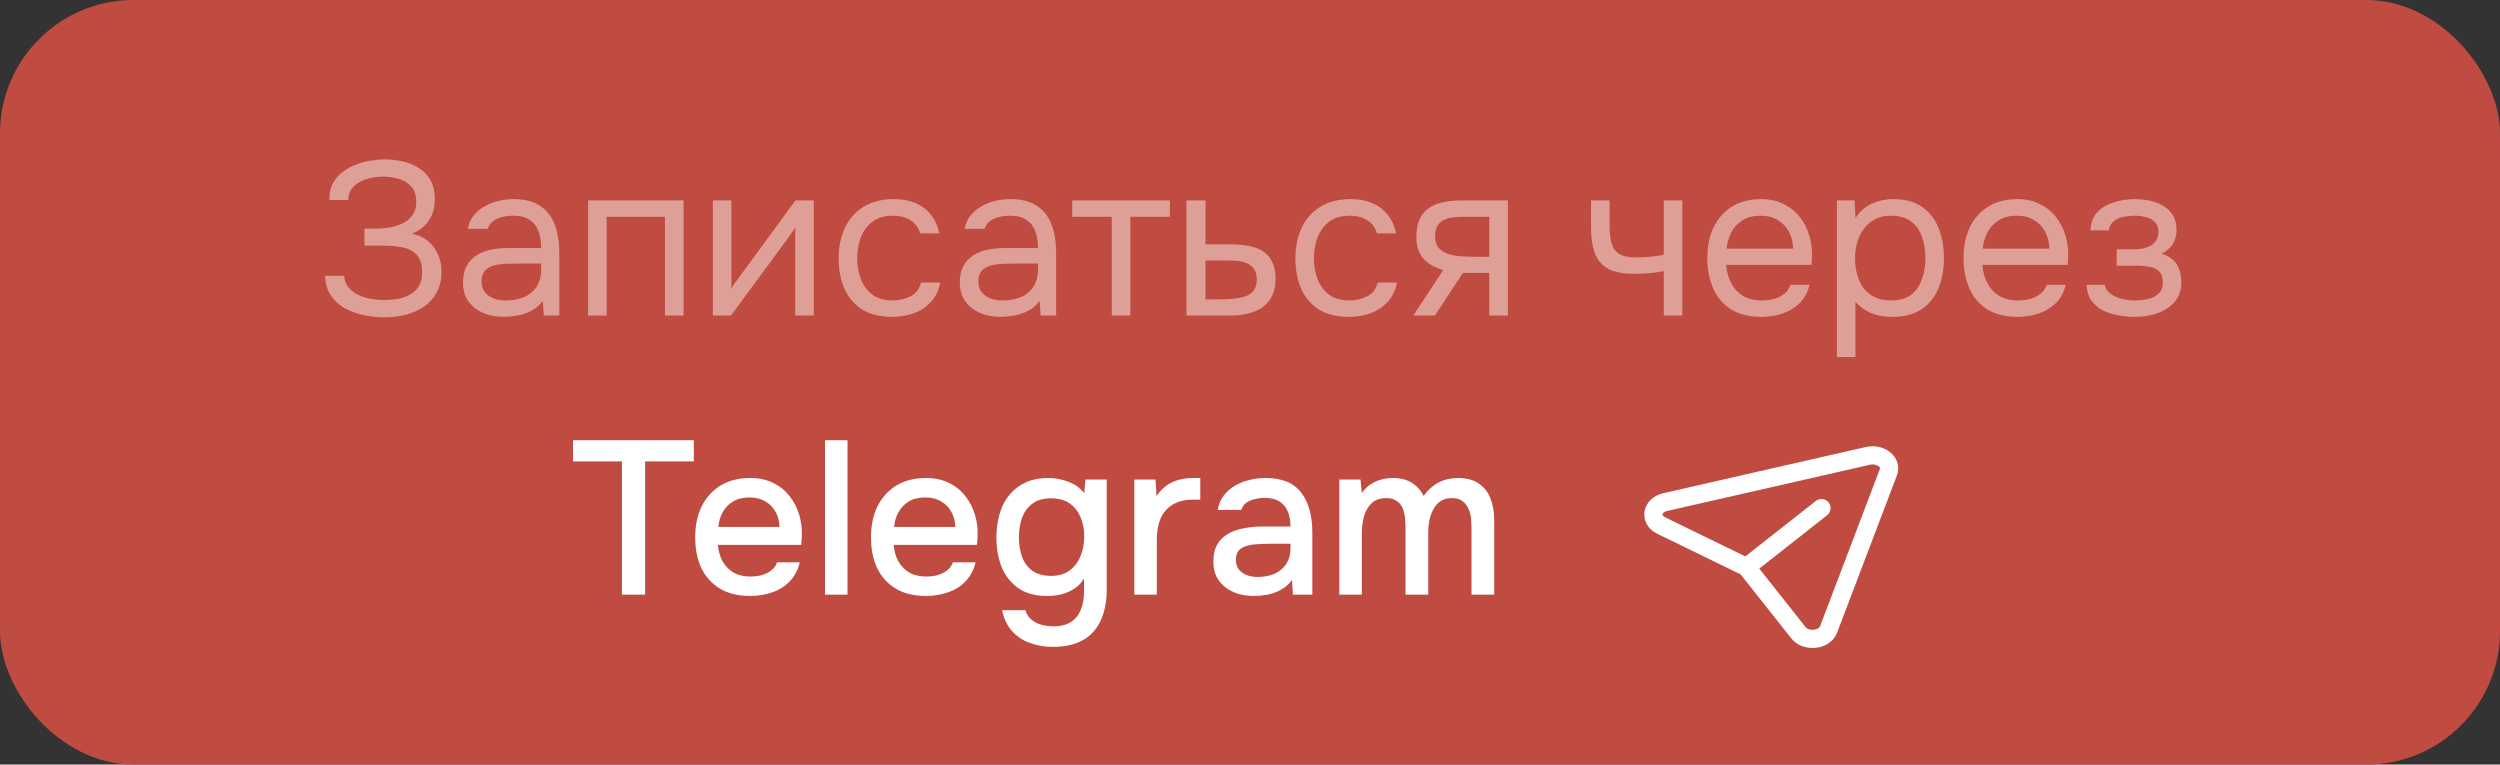 <?xml version="1.0" encoding="UTF-8"?> <svg xmlns="http://www.w3.org/2000/svg" width="206" height="63" viewBox="0 0 206 63" fill="none"><rect x="0" y="0" width="206" height="63" fill="#333333" stroke="none"/><rect width="206" height="63" rx="11" fill="#C04B41"></rect><path opacity="0.5" d="M31.67 26.144C31.058 26.144 30.464 26.078 29.888 25.946C29.312 25.814 28.79 25.616 28.322 25.352C27.866 25.076 27.5 24.722 27.224 24.29C26.948 23.858 26.804 23.336 26.792 22.724H28.358C28.382 23.084 28.49 23.39 28.682 23.642C28.886 23.894 29.144 24.104 29.456 24.272C29.768 24.428 30.116 24.542 30.5 24.614C30.884 24.686 31.262 24.722 31.634 24.722C31.934 24.722 32.264 24.698 32.624 24.65C32.984 24.602 33.326 24.5 33.65 24.344C33.986 24.188 34.256 23.96 34.46 23.66C34.676 23.348 34.784 22.94 34.784 22.436C34.784 21.968 34.706 21.59 34.55 21.302C34.394 21.014 34.172 20.792 33.884 20.636C33.596 20.48 33.254 20.378 32.858 20.33C32.474 20.27 32.048 20.24 31.58 20.24H30.032V18.836H30.95C31.382 18.836 31.796 18.8 32.192 18.728C32.6 18.644 32.96 18.518 33.272 18.35C33.584 18.182 33.83 17.96 34.01 17.684C34.202 17.408 34.298 17.072 34.298 16.676C34.298 16.088 34.154 15.644 33.866 15.344C33.59 15.044 33.242 14.84 32.822 14.732C32.402 14.612 31.982 14.552 31.562 14.552C31.082 14.552 30.62 14.624 30.176 14.768C29.744 14.9 29.39 15.11 29.114 15.398C28.838 15.686 28.7 16.046 28.7 16.478H27.134C27.134 15.914 27.242 15.44 27.458 15.056C27.686 14.66 27.974 14.342 28.322 14.102C28.682 13.85 29.066 13.652 29.474 13.508C29.882 13.364 30.278 13.268 30.662 13.22C31.058 13.16 31.394 13.13 31.67 13.13C32.21 13.13 32.726 13.19 33.218 13.31C33.71 13.418 34.154 13.604 34.55 13.868C34.946 14.12 35.258 14.456 35.486 14.876C35.714 15.296 35.828 15.806 35.828 16.406C35.828 16.706 35.786 17.03 35.702 17.378C35.618 17.714 35.444 18.05 35.18 18.386C34.916 18.71 34.508 19.004 33.956 19.268C34.712 19.412 35.306 19.778 35.738 20.366C36.17 20.954 36.386 21.638 36.386 22.418C36.374 23.09 36.23 23.666 35.954 24.146C35.69 24.614 35.336 24.998 34.892 25.298C34.448 25.586 33.95 25.802 33.398 25.946C32.846 26.078 32.27 26.144 31.67 26.144ZM41.516 26.108C41.084 26.108 40.664 26.054 40.256 25.946C39.86 25.826 39.5 25.652 39.176 25.424C38.864 25.184 38.612 24.89 38.42 24.542C38.24 24.182 38.15 23.768 38.15 23.3C38.15 22.76 38.246 22.304 38.438 21.932C38.642 21.56 38.912 21.266 39.248 21.05C39.584 20.834 39.974 20.678 40.418 20.582C40.862 20.486 41.324 20.438 41.804 20.438H44.594C44.594 19.898 44.516 19.43 44.36 19.034C44.216 18.638 43.976 18.332 43.64 18.116C43.304 17.888 42.86 17.774 42.308 17.774C41.972 17.774 41.66 17.81 41.372 17.882C41.084 17.954 40.838 18.068 40.634 18.224C40.43 18.38 40.28 18.59 40.184 18.854H38.546C38.63 18.422 38.792 18.056 39.032 17.756C39.284 17.444 39.584 17.192 39.932 17C40.292 16.796 40.676 16.646 41.084 16.55C41.492 16.454 41.9 16.406 42.308 16.406C43.22 16.406 43.952 16.592 44.504 16.964C45.056 17.324 45.458 17.84 45.71 18.512C45.962 19.172 46.088 19.958 46.088 20.87V26H44.81L44.72 24.794C44.456 25.154 44.138 25.43 43.766 25.622C43.394 25.814 43.01 25.94 42.614 26C42.23 26.072 41.864 26.108 41.516 26.108ZM41.66 24.758C42.26 24.758 42.776 24.662 43.208 24.47C43.652 24.266 43.994 23.972 44.234 23.588C44.474 23.204 44.594 22.736 44.594 22.184V21.716H42.92C42.524 21.716 42.134 21.722 41.75 21.734C41.366 21.746 41.018 21.794 40.706 21.878C40.394 21.962 40.142 22.106 39.95 22.31C39.77 22.514 39.68 22.808 39.68 23.192C39.68 23.552 39.77 23.846 39.95 24.074C40.142 24.302 40.388 24.476 40.688 24.596C41 24.704 41.324 24.758 41.66 24.758ZM48.458 26V16.514H56.324V26H54.794V17.864H49.988V26H48.458ZM58.741 26V16.514H60.271V23.786C60.355 23.618 60.469 23.438 60.613 23.246C60.757 23.042 60.871 22.886 60.955 22.778L65.545 16.514H67.057V26H65.527V18.728C65.431 18.908 65.323 19.076 65.203 19.232C65.095 19.388 64.993 19.532 64.897 19.664L60.235 26H58.741ZM73.514 26.108C72.518 26.108 71.69 25.904 71.03 25.496C70.382 25.076 69.896 24.5 69.572 23.768C69.26 23.036 69.104 22.208 69.104 21.284C69.104 20.384 69.266 19.568 69.59 18.836C69.926 18.092 70.43 17.504 71.102 17.072C71.786 16.628 72.65 16.406 73.694 16.406C74.342 16.406 74.918 16.514 75.422 16.73C75.938 16.946 76.364 17.264 76.7 17.684C77.036 18.092 77.27 18.608 77.402 19.232H75.836C75.656 18.704 75.368 18.332 74.972 18.116C74.588 17.888 74.132 17.774 73.604 17.774C72.884 17.774 72.308 17.942 71.876 18.278C71.444 18.614 71.126 19.052 70.922 19.592C70.73 20.12 70.634 20.684 70.634 21.284C70.634 21.908 70.736 22.484 70.94 23.012C71.144 23.54 71.462 23.966 71.894 24.29C72.326 24.602 72.884 24.758 73.568 24.758C74.072 24.758 74.546 24.65 74.99 24.434C75.446 24.218 75.746 23.834 75.89 23.282H77.474C77.354 23.93 77.096 24.464 76.7 24.884C76.316 25.304 75.842 25.616 75.278 25.82C74.726 26.012 74.138 26.108 73.514 26.108ZM82.455 26.108C82.023 26.108 81.603 26.054 81.195 25.946C80.799 25.826 80.439 25.652 80.115 25.424C79.803 25.184 79.551 24.89 79.359 24.542C79.179 24.182 79.089 23.768 79.089 23.3C79.089 22.76 79.185 22.304 79.377 21.932C79.581 21.56 79.851 21.266 80.187 21.05C80.523 20.834 80.913 20.678 81.357 20.582C81.801 20.486 82.263 20.438 82.743 20.438H85.533C85.533 19.898 85.455 19.43 85.299 19.034C85.155 18.638 84.915 18.332 84.579 18.116C84.243 17.888 83.799 17.774 83.247 17.774C82.911 17.774 82.599 17.81 82.311 17.882C82.023 17.954 81.777 18.068 81.573 18.224C81.369 18.38 81.219 18.59 81.123 18.854H79.485C79.569 18.422 79.731 18.056 79.971 17.756C80.223 17.444 80.523 17.192 80.871 17C81.231 16.796 81.615 16.646 82.023 16.55C82.431 16.454 82.839 16.406 83.247 16.406C84.159 16.406 84.891 16.592 85.443 16.964C85.995 17.324 86.397 17.84 86.649 18.512C86.901 19.172 87.027 19.958 87.027 20.87V26H85.749L85.659 24.794C85.395 25.154 85.077 25.43 84.705 25.622C84.333 25.814 83.949 25.94 83.553 26C83.169 26.072 82.803 26.108 82.455 26.108ZM82.599 24.758C83.199 24.758 83.715 24.662 84.147 24.47C84.591 24.266 84.933 23.972 85.173 23.588C85.413 23.204 85.533 22.736 85.533 22.184V21.716H83.859C83.463 21.716 83.073 21.722 82.689 21.734C82.305 21.746 81.957 21.794 81.645 21.878C81.333 21.962 81.081 22.106 80.889 22.31C80.709 22.514 80.619 22.808 80.619 23.192C80.619 23.552 80.709 23.846 80.889 24.074C81.081 24.302 81.327 24.476 81.627 24.596C81.939 24.704 82.263 24.758 82.599 24.758ZM91.611 26V17.864H88.353V16.514H96.399V17.864H93.141V26H91.611ZM97.765 26V16.514H99.331V20.132H101.419C101.983 20.132 102.487 20.18 102.931 20.276C103.387 20.36 103.777 20.51 104.101 20.726C104.425 20.942 104.671 21.236 104.839 21.608C105.019 21.968 105.109 22.43 105.109 22.994C105.109 23.51 105.019 23.96 104.839 24.344C104.659 24.716 104.407 25.028 104.083 25.28C103.759 25.52 103.369 25.7 102.913 25.82C102.469 25.94 101.977 26 101.437 26H97.765ZM99.331 24.668H100.231C100.651 24.668 101.053 24.656 101.437 24.632C101.833 24.608 102.193 24.548 102.517 24.452C102.841 24.356 103.093 24.2 103.273 23.984C103.465 23.756 103.561 23.444 103.561 23.048C103.561 22.664 103.483 22.37 103.327 22.166C103.183 21.95 102.991 21.794 102.751 21.698C102.511 21.59 102.247 21.524 101.959 21.5C101.683 21.476 101.407 21.464 101.131 21.464H99.331V24.668ZM111.149 26.108C110.153 26.108 109.325 25.904 108.665 25.496C108.017 25.076 107.531 24.5 107.207 23.768C106.895 23.036 106.739 22.208 106.739 21.284C106.739 20.384 106.901 19.568 107.225 18.836C107.561 18.092 108.065 17.504 108.737 17.072C109.421 16.628 110.285 16.406 111.329 16.406C111.977 16.406 112.553 16.514 113.057 16.73C113.573 16.946 113.999 17.264 114.335 17.684C114.671 18.092 114.905 18.608 115.037 19.232H113.471C113.291 18.704 113.003 18.332 112.607 18.116C112.223 17.888 111.767 17.774 111.239 17.774C110.519 17.774 109.943 17.942 109.511 18.278C109.079 18.614 108.761 19.052 108.557 19.592C108.365 20.12 108.269 20.684 108.269 21.284C108.269 21.908 108.371 22.484 108.575 23.012C108.779 23.54 109.097 23.966 109.529 24.29C109.961 24.602 110.519 24.758 111.203 24.758C111.707 24.758 112.181 24.65 112.625 24.434C113.081 24.218 113.381 23.834 113.525 23.282H115.109C114.989 23.93 114.731 24.464 114.335 24.884C113.951 25.304 113.477 25.616 112.913 25.82C112.361 26.012 111.773 26.108 111.149 26.108ZM116.454 26L118.92 22.256C118.236 22.064 117.696 21.752 117.3 21.32C116.904 20.876 116.706 20.288 116.706 19.556C116.706 18.98 116.79 18.5 116.958 18.116C117.126 17.72 117.372 17.408 117.696 17.18C118.02 16.94 118.41 16.772 118.866 16.676C119.322 16.568 119.844 16.514 120.432 16.514H124.248V26H122.718V22.49H120.54L118.236 26H116.454ZM121.584 21.158H122.718V17.864H120.684C120.324 17.864 119.994 17.882 119.694 17.918C119.394 17.954 119.136 18.032 118.92 18.152C118.716 18.26 118.554 18.422 118.434 18.638C118.314 18.842 118.254 19.124 118.254 19.484C118.254 19.88 118.35 20.192 118.542 20.42C118.746 20.648 119.004 20.816 119.316 20.924C119.64 21.02 120 21.086 120.396 21.122C120.792 21.146 121.188 21.158 121.584 21.158ZM137.095 26V22.346C136.639 22.43 136.195 22.49 135.763 22.526C135.343 22.55 134.965 22.562 134.629 22.562C133.741 22.562 133.039 22.424 132.523 22.148C132.007 21.872 131.641 21.452 131.425 20.888C131.209 20.312 131.101 19.598 131.101 18.746V16.514H132.631V18.638C132.631 19.19 132.685 19.658 132.793 20.042C132.901 20.426 133.111 20.72 133.423 20.924C133.735 21.116 134.203 21.212 134.827 21.212C135.187 21.212 135.565 21.194 135.961 21.158C136.369 21.122 136.747 21.068 137.095 20.996V16.514H138.625V26H137.095ZM145.146 26.108C144.138 26.108 143.304 25.904 142.644 25.496C141.984 25.076 141.492 24.5 141.168 23.768C140.844 23.036 140.682 22.202 140.682 21.266C140.682 20.318 140.85 19.484 141.186 18.764C141.534 18.032 142.038 17.456 142.698 17.036C143.358 16.616 144.168 16.406 145.128 16.406C145.836 16.406 146.454 16.544 146.982 16.82C147.522 17.084 147.966 17.444 148.314 17.9C148.674 18.356 148.932 18.866 149.088 19.43C149.256 19.994 149.328 20.576 149.304 21.176C149.292 21.284 149.286 21.392 149.286 21.5C149.286 21.608 149.28 21.716 149.268 21.824H142.23C142.278 22.376 142.416 22.874 142.644 23.318C142.872 23.762 143.196 24.116 143.616 24.38C144.036 24.632 144.558 24.758 145.182 24.758C145.494 24.758 145.806 24.722 146.118 24.65C146.442 24.566 146.73 24.428 146.982 24.236C147.246 24.044 147.432 23.786 147.54 23.462H149.106C148.962 24.074 148.692 24.578 148.296 24.974C147.9 25.358 147.426 25.646 146.874 25.838C146.322 26.018 145.746 26.108 145.146 26.108ZM142.266 20.492H147.756C147.744 19.952 147.624 19.478 147.396 19.07C147.168 18.662 146.856 18.344 146.46 18.116C146.076 17.888 145.614 17.774 145.074 17.774C144.486 17.774 143.988 17.9 143.58 18.152C143.184 18.404 142.878 18.734 142.662 19.142C142.446 19.55 142.314 20 142.266 20.492ZM151.36 29.42V16.514H152.818L152.89 17.972C153.214 17.456 153.652 17.066 154.204 16.802C154.768 16.538 155.374 16.406 156.022 16.406C156.982 16.406 157.768 16.622 158.38 17.054C158.992 17.474 159.442 18.05 159.73 18.782C160.03 19.514 160.18 20.342 160.18 21.266C160.18 22.19 160.03 23.018 159.73 23.75C159.43 24.482 158.968 25.058 158.344 25.478C157.72 25.898 156.922 26.108 155.95 26.108C155.47 26.108 155.038 26.06 154.654 25.964C154.27 25.856 153.934 25.706 153.646 25.514C153.358 25.322 153.106 25.106 152.89 24.866V29.42H151.36ZM155.824 24.758C156.52 24.758 157.072 24.602 157.48 24.29C157.888 23.966 158.182 23.54 158.362 23.012C158.554 22.484 158.65 21.902 158.65 21.266C158.65 20.618 158.554 20.03 158.362 19.502C158.182 18.974 157.882 18.554 157.462 18.242C157.042 17.93 156.484 17.774 155.788 17.774C155.164 17.774 154.63 17.936 154.186 18.26C153.754 18.572 153.424 18.998 153.196 19.538C152.968 20.066 152.854 20.648 152.854 21.284C152.854 21.944 152.962 22.538 153.178 23.066C153.394 23.594 153.724 24.008 154.168 24.308C154.612 24.608 155.164 24.758 155.824 24.758ZM166.257 26.108C165.249 26.108 164.415 25.904 163.755 25.496C163.095 25.076 162.603 24.5 162.279 23.768C161.955 23.036 161.793 22.202 161.793 21.266C161.793 20.318 161.961 19.484 162.297 18.764C162.645 18.032 163.149 17.456 163.809 17.036C164.469 16.616 165.279 16.406 166.239 16.406C166.947 16.406 167.565 16.544 168.093 16.82C168.633 17.084 169.077 17.444 169.425 17.9C169.785 18.356 170.043 18.866 170.199 19.43C170.367 19.994 170.439 20.576 170.415 21.176C170.403 21.284 170.397 21.392 170.397 21.5C170.397 21.608 170.391 21.716 170.379 21.824H163.341C163.389 22.376 163.527 22.874 163.755 23.318C163.983 23.762 164.307 24.116 164.727 24.38C165.147 24.632 165.669 24.758 166.293 24.758C166.605 24.758 166.917 24.722 167.229 24.65C167.553 24.566 167.841 24.428 168.093 24.236C168.357 24.044 168.543 23.786 168.651 23.462H170.217C170.073 24.074 169.803 24.578 169.407 24.974C169.011 25.358 168.537 25.646 167.985 25.838C167.433 26.018 166.857 26.108 166.257 26.108ZM163.377 20.492H168.867C168.855 19.952 168.735 19.478 168.507 19.07C168.279 18.662 167.967 18.344 167.571 18.116C167.187 17.888 166.725 17.774 166.185 17.774C165.597 17.774 165.099 17.9 164.691 18.152C164.295 18.404 163.989 18.734 163.773 19.142C163.557 19.55 163.425 20 163.377 20.492ZM175.91 26.108C175.454 26.108 174.998 26.066 174.542 25.982C174.086 25.898 173.66 25.76 173.264 25.568C172.88 25.364 172.568 25.094 172.328 24.758C172.088 24.41 171.956 23.978 171.932 23.462H173.426C173.486 23.786 173.66 24.044 173.948 24.236C174.236 24.428 174.56 24.566 174.92 24.65C175.292 24.722 175.622 24.758 175.91 24.758C176.246 24.758 176.588 24.722 176.936 24.65C177.296 24.578 177.596 24.434 177.836 24.218C178.088 24.002 178.214 23.684 178.214 23.264C178.214 22.856 178.112 22.556 177.908 22.364C177.716 22.172 177.458 22.046 177.134 21.986C176.822 21.926 176.48 21.896 176.108 21.896H174.416V20.546H175.802C176.03 20.546 176.264 20.528 176.504 20.492C176.744 20.444 176.966 20.372 177.17 20.276C177.374 20.168 177.536 20.018 177.656 19.826C177.788 19.634 177.854 19.388 177.854 19.088C177.854 18.752 177.758 18.488 177.566 18.296C177.374 18.104 177.128 17.972 176.828 17.9C176.528 17.816 176.222 17.774 175.91 17.774C175.622 17.774 175.316 17.804 174.992 17.864C174.68 17.924 174.41 18.044 174.182 18.224C173.954 18.392 173.816 18.644 173.768 18.98H172.256C172.28 18.332 172.478 17.822 172.85 17.45C173.222 17.078 173.684 16.814 174.236 16.658C174.788 16.49 175.34 16.406 175.892 16.406C176.312 16.406 176.726 16.448 177.134 16.532C177.542 16.616 177.914 16.76 178.25 16.964C178.586 17.156 178.85 17.414 179.042 17.738C179.246 18.062 179.348 18.464 179.348 18.944C179.348 19.376 179.246 19.76 179.042 20.096C178.838 20.432 178.526 20.702 178.106 20.906C178.718 21.098 179.144 21.398 179.384 21.806C179.624 22.214 179.744 22.7 179.744 23.264C179.744 23.768 179.636 24.2 179.42 24.56C179.204 24.908 178.91 25.202 178.538 25.442C178.178 25.67 177.77 25.838 177.314 25.946C176.858 26.054 176.39 26.108 175.91 26.108Z" fill="#FDF5ED"></path><path d="M51.248 49V38.02H47.216V36.274H57.17V38.02H53.156V49H51.248ZM61.82 49.108C60.824 49.108 59.99 48.904 59.318 48.496C58.646 48.088 58.136 47.524 57.788 46.804C57.452 46.072 57.284 45.232 57.284 44.284C57.284 43.324 57.458 42.478 57.806 41.746C58.166 41.014 58.682 40.438 59.354 40.018C60.038 39.598 60.86 39.388 61.82 39.388C62.552 39.388 63.188 39.526 63.728 39.802C64.268 40.066 64.712 40.426 65.06 40.882C65.42 41.338 65.684 41.848 65.852 42.412C66.02 42.964 66.092 43.54 66.068 44.14C66.068 44.272 66.062 44.398 66.05 44.518C66.038 44.638 66.026 44.764 66.014 44.896H59.156C59.192 45.376 59.312 45.814 59.516 46.21C59.732 46.606 60.032 46.924 60.416 47.164C60.8 47.392 61.274 47.506 61.838 47.506C62.15 47.506 62.45 47.47 62.738 47.398C63.038 47.314 63.302 47.188 63.53 47.02C63.77 46.84 63.938 46.612 64.034 46.336H65.906C65.75 46.972 65.468 47.5 65.06 47.92C64.664 48.328 64.178 48.628 63.602 48.82C63.038 49.012 62.444 49.108 61.82 49.108ZM59.192 43.42H64.232C64.22 42.952 64.112 42.538 63.908 42.178C63.704 41.806 63.422 41.518 63.062 41.314C62.702 41.098 62.27 40.99 61.766 40.99C61.214 40.99 60.752 41.104 60.38 41.332C60.02 41.56 59.738 41.86 59.534 42.232C59.342 42.592 59.228 42.988 59.192 43.42ZM67.98 49V36.274H69.834V49H67.98ZM76.304 49.108C75.308 49.108 74.474 48.904 73.802 48.496C73.13 48.088 72.62 47.524 72.272 46.804C71.936 46.072 71.768 45.232 71.768 44.284C71.768 43.324 71.942 42.478 72.29 41.746C72.65 41.014 73.166 40.438 73.838 40.018C74.522 39.598 75.344 39.388 76.304 39.388C77.036 39.388 77.672 39.526 78.212 39.802C78.752 40.066 79.196 40.426 79.544 40.882C79.904 41.338 80.168 41.848 80.336 42.412C80.504 42.964 80.576 43.54 80.552 44.14C80.552 44.272 80.546 44.398 80.534 44.518C80.522 44.638 80.51 44.764 80.498 44.896H73.64C73.676 45.376 73.796 45.814 74 46.21C74.216 46.606 74.516 46.924 74.9 47.164C75.284 47.392 75.758 47.506 76.322 47.506C76.634 47.506 76.934 47.47 77.222 47.398C77.522 47.314 77.786 47.188 78.014 47.02C78.254 46.84 78.422 46.612 78.518 46.336H80.39C80.234 46.972 79.952 47.5 79.544 47.92C79.148 48.328 78.662 48.628 78.086 48.82C77.522 49.012 76.928 49.108 76.304 49.108ZM73.676 43.42H78.716C78.704 42.952 78.596 42.538 78.392 42.178C78.188 41.806 77.906 41.518 77.546 41.314C77.186 41.098 76.754 40.99 76.25 40.99C75.698 40.99 75.236 41.104 74.864 41.332C74.504 41.56 74.222 41.86 74.018 42.232C73.826 42.592 73.712 42.988 73.676 43.42ZM86.73 53.302C86.058 53.302 85.434 53.194 84.858 52.978C84.282 52.774 83.79 52.444 83.382 51.988C82.986 51.544 82.716 50.974 82.572 50.278H84.498C84.582 50.602 84.744 50.86 84.984 51.052C85.224 51.256 85.506 51.4 85.83 51.484C86.154 51.568 86.478 51.61 86.802 51.61C87.414 51.61 87.906 51.484 88.278 51.232C88.65 50.98 88.914 50.638 89.07 50.206C89.238 49.786 89.322 49.306 89.322 48.766V47.668C89.118 48.016 88.848 48.298 88.512 48.514C88.176 48.73 87.816 48.886 87.432 48.982C87.06 49.066 86.676 49.108 86.28 49.108C85.308 49.108 84.516 48.892 83.904 48.46C83.292 48.028 82.836 47.452 82.536 46.732C82.248 46 82.104 45.19 82.104 44.302C82.104 43.39 82.254 42.562 82.554 41.818C82.866 41.074 83.34 40.486 83.976 40.054C84.612 39.61 85.416 39.388 86.388 39.388C86.952 39.388 87.498 39.49 88.026 39.694C88.554 39.886 88.992 40.198 89.34 40.63L89.448 39.514H91.194V48.55C91.194 49.522 91.038 50.362 90.726 51.07C90.414 51.79 89.928 52.342 89.268 52.726C88.608 53.11 87.762 53.302 86.73 53.302ZM86.622 47.452C87.222 47.452 87.72 47.308 88.116 47.02C88.524 46.72 88.83 46.324 89.034 45.832C89.238 45.34 89.34 44.8 89.34 44.212C89.34 43.612 89.238 43.078 89.034 42.61C88.83 42.13 88.53 41.752 88.134 41.476C87.738 41.2 87.228 41.062 86.604 41.062C85.956 41.062 85.44 41.212 85.056 41.512C84.672 41.8 84.39 42.19 84.21 42.682C84.042 43.162 83.958 43.696 83.958 44.284C83.958 44.884 84.048 45.424 84.228 45.904C84.408 46.384 84.69 46.762 85.074 47.038C85.47 47.314 85.986 47.452 86.622 47.452ZM93.468 49V39.514H95.214L95.304 40.882C95.544 40.51 95.82 40.216 96.132 40C96.444 39.784 96.786 39.628 97.158 39.532C97.53 39.436 97.92 39.388 98.328 39.388C98.436 39.388 98.538 39.388 98.634 39.388C98.73 39.388 98.82 39.388 98.904 39.388V41.17H98.328C97.644 41.17 97.074 41.308 96.618 41.584C96.174 41.86 95.844 42.244 95.628 42.736C95.424 43.228 95.322 43.792 95.322 44.428V49H93.468ZM103.33 49.108C102.898 49.108 102.478 49.054 102.07 48.946C101.674 48.826 101.32 48.652 101.008 48.424C100.696 48.184 100.444 47.89 100.252 47.542C100.072 47.182 99.982 46.762 99.982 46.282C99.982 45.706 100.09 45.232 100.306 44.86C100.534 44.476 100.834 44.182 101.206 43.978C101.578 43.762 102.004 43.612 102.484 43.528C102.976 43.432 103.486 43.384 104.014 43.384H106.336C106.336 42.916 106.264 42.508 106.12 42.16C105.976 41.8 105.748 41.524 105.436 41.332C105.136 41.128 104.734 41.026 104.23 41.026C103.93 41.026 103.642 41.062 103.366 41.134C103.102 41.194 102.874 41.296 102.682 41.44C102.49 41.584 102.358 41.776 102.286 42.016H100.342C100.414 41.56 100.576 41.17 100.828 40.846C101.08 40.51 101.392 40.234 101.764 40.018C102.136 39.802 102.532 39.646 102.952 39.55C103.384 39.442 103.822 39.388 104.266 39.388C105.634 39.388 106.618 39.79 107.218 40.594C107.83 41.386 108.136 42.478 108.136 43.87V49H106.534L106.462 47.794C106.186 48.166 105.856 48.448 105.472 48.64C105.1 48.832 104.728 48.958 104.356 49.018C103.984 49.078 103.642 49.108 103.33 49.108ZM103.618 47.542C104.158 47.542 104.632 47.452 105.04 47.272C105.448 47.08 105.766 46.81 105.994 46.462C106.222 46.102 106.336 45.682 106.336 45.202V44.806H104.644C104.296 44.806 103.954 44.818 103.618 44.842C103.294 44.854 102.994 44.902 102.718 44.986C102.454 45.058 102.238 45.184 102.07 45.364C101.914 45.544 101.836 45.802 101.836 46.138C101.836 46.462 101.92 46.726 102.088 46.93C102.256 47.134 102.478 47.29 102.754 47.398C103.03 47.494 103.318 47.542 103.618 47.542ZM110.361 49V39.514H112.107L112.215 40.63C112.431 40.318 112.671 40.078 112.935 39.91C113.211 39.73 113.505 39.598 113.817 39.514C114.129 39.43 114.447 39.388 114.771 39.388C115.407 39.388 115.929 39.52 116.337 39.784C116.757 40.048 117.081 40.408 117.309 40.864C117.537 40.54 117.795 40.27 118.083 40.054C118.371 39.826 118.689 39.658 119.037 39.55C119.385 39.442 119.757 39.388 120.153 39.388C120.861 39.388 121.431 39.544 121.863 39.856C122.307 40.156 122.625 40.564 122.817 41.08C123.021 41.596 123.123 42.19 123.123 42.862V49H121.251V43.6C121.251 43.312 121.239 43.024 121.215 42.736C121.191 42.448 121.119 42.178 120.999 41.926C120.891 41.662 120.729 41.452 120.513 41.296C120.309 41.128 120.015 41.044 119.631 41.044C119.259 41.044 118.947 41.128 118.695 41.296C118.455 41.464 118.257 41.692 118.101 41.98C117.957 42.256 117.849 42.556 117.777 42.88C117.717 43.204 117.687 43.528 117.687 43.852V49H115.815V43.582C115.815 43.306 115.803 43.024 115.779 42.736C115.755 42.448 115.695 42.178 115.599 41.926C115.503 41.662 115.341 41.452 115.113 41.296C114.897 41.128 114.603 41.044 114.231 41.044C113.691 41.044 113.271 41.2 112.971 41.512C112.683 41.812 112.485 42.184 112.377 42.628C112.269 43.06 112.215 43.474 112.215 43.87V49H110.361Z" fill="white"></path><path d="M150.089 41.868L143.911 46.728L136.885 43.307C135.879 42.817 136.088 41.627 137.227 41.368L153.908 37.565C154.951 37.327 155.917 38.086 155.607 38.9L150.672 51.877C150.334 52.764 148.814 52.923 148.19 52.136L143.908 46.729" stroke="white" stroke-width="1.5" stroke-linecap="round" stroke-linejoin="round"></path></svg> 